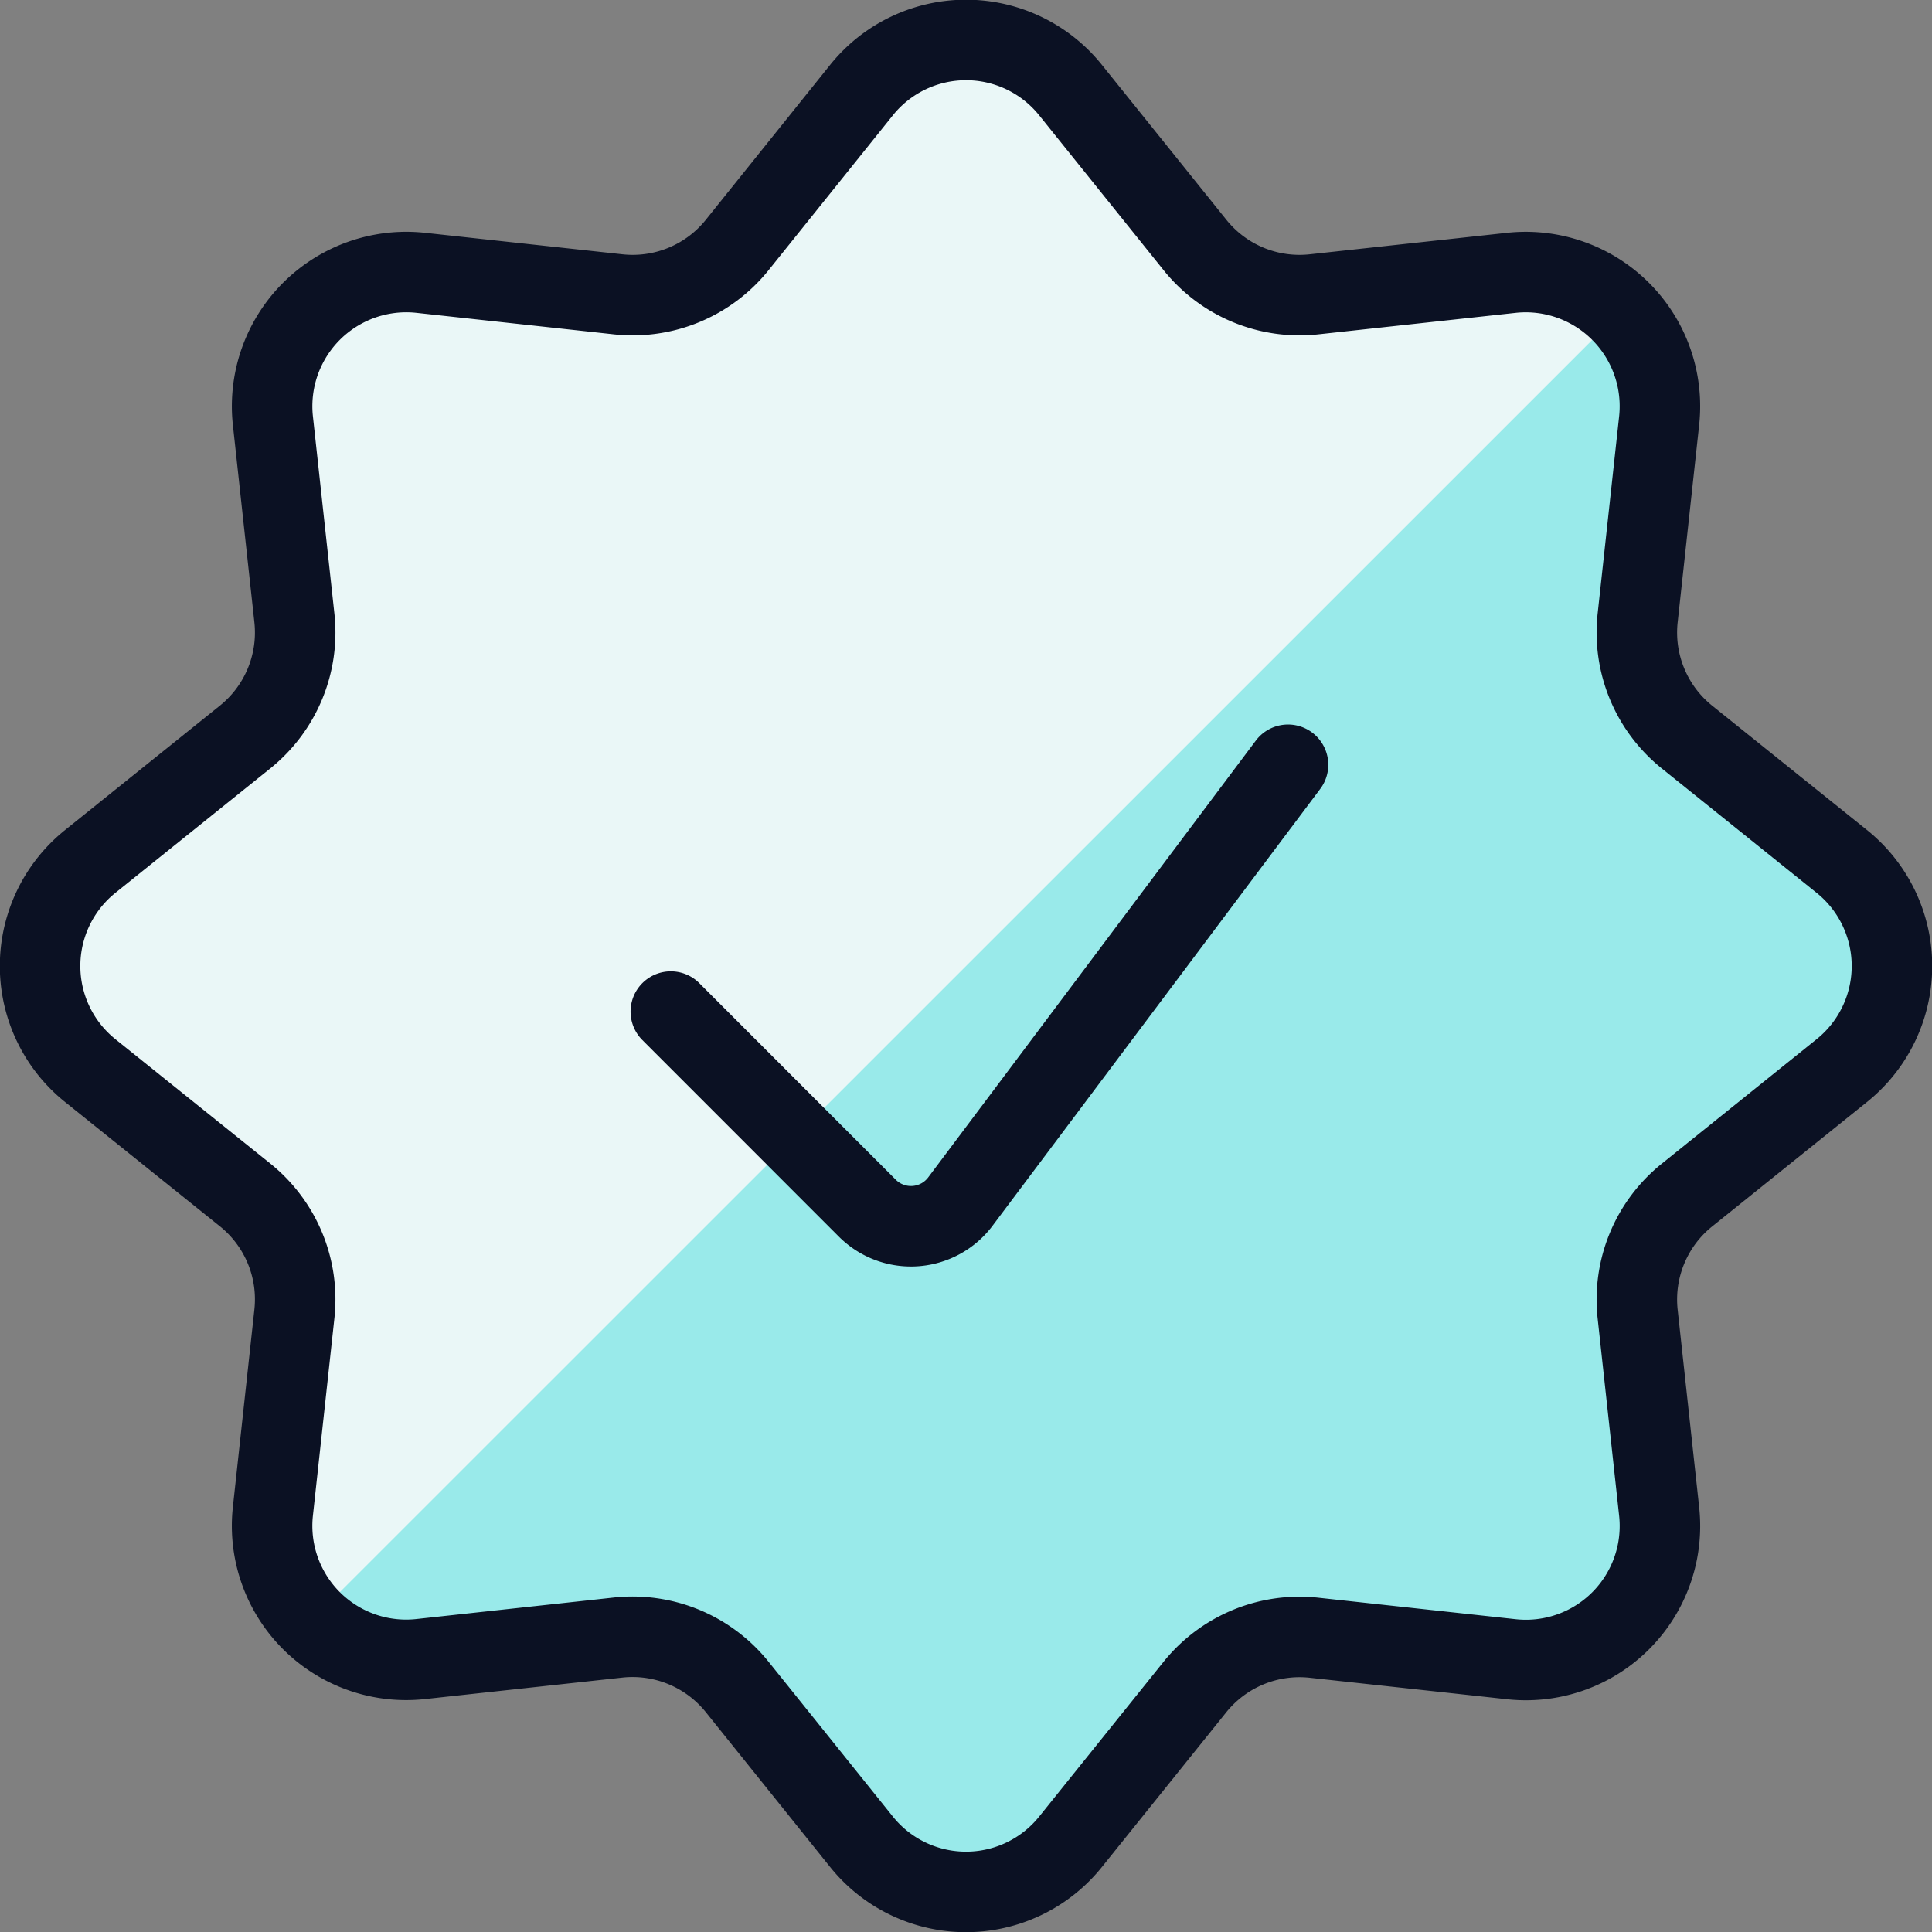 <svg xmlns="http://www.w3.org/2000/svg" viewBox="0 0 400 400"><rect x="0" y="0" width="400" height="400" fill="#808080" stroke="none"/><g transform="matrix(16.667,0,0,16.667,0,0)"><defs><style>.a{fill:#99EAEA;}.b{fill:#EAF7F7;}.c{fill:none;stroke:#0B1123;stroke-linecap:round;stroke-linejoin:round;}</style></defs><path class="a" d="M10.7,1.121a1.665,1.665,0,0,1,2.6,0l1.545,1.923a1.665,1.665,0,0,0,1.479.612l2.452-.267A1.667,1.667,0,0,1,20.61,5.226l-.267,2.451a1.666,1.666,0,0,0,.613,1.479L22.878,10.7a1.666,1.666,0,0,1,0,2.6l-1.922,1.545a1.664,1.664,0,0,0-.613,1.478l.267,2.452a1.665,1.665,0,0,1-1.836,1.836l-2.452-.267a1.668,1.668,0,0,0-1.479.613L13.3,22.877a1.665,1.665,0,0,1-2.6,0L9.157,20.955a1.668,1.668,0,0,0-1.479-.613l-2.452.267A1.665,1.665,0,0,1,3.39,18.773l.267-2.452a1.664,1.664,0,0,0-.613-1.478L1.122,13.3a1.666,1.666,0,0,1,0-2.6L3.044,9.156a1.666,1.666,0,0,0,.613-1.479L3.39,5.226A1.667,1.667,0,0,1,5.226,3.389l2.452.267a1.665,1.665,0,0,0,1.479-.612Z"></path><path class="b" d="M3.868,20.131a1.667,1.667,0,0,1-.478-1.358l.267-2.452a1.664,1.664,0,0,0-.613-1.478L1.122,13.3a1.666,1.666,0,0,1,0-2.6L3.044,9.156a1.666,1.666,0,0,0,.613-1.479L3.39,5.226A1.667,1.667,0,0,1,5.226,3.389l2.452.267a1.665,1.665,0,0,0,1.479-.612L10.7,1.121a1.665,1.665,0,0,1,2.6,0l1.545,1.923a1.665,1.665,0,0,0,1.479.612l2.452-.267a1.669,1.669,0,0,1,1.358.479Z"></path><path class="c" d="M10.7,1.121a1.665,1.665,0,0,1,2.6,0l1.545,1.923a1.665,1.665,0,0,0,1.479.612l2.452-.267A1.667,1.667,0,0,1,20.61,5.226l-.267,2.451a1.666,1.666,0,0,0,.613,1.479L22.878,10.7a1.666,1.666,0,0,1,0,2.6l-1.922,1.545a1.664,1.664,0,0,0-.613,1.478l.267,2.452a1.665,1.665,0,0,1-1.836,1.836l-2.452-.267a1.668,1.668,0,0,0-1.479.613L13.3,22.877a1.665,1.665,0,0,1-2.6,0L9.157,20.955a1.668,1.668,0,0,0-1.479-.613l-2.452.267A1.665,1.665,0,0,1,3.39,18.773l.267-2.452a1.664,1.664,0,0,0-.613-1.478L1.122,13.3a1.666,1.666,0,0,1,0-2.6L3.044,9.156a1.666,1.666,0,0,0,.613-1.479L3.39,5.226A1.667,1.667,0,0,1,5.226,3.389l2.452.267a1.665,1.665,0,0,0,1.479-.612Z"></path><path class="c" d="M16,9.5l-4.07,5.426a.767.767,0,0,1-1.155.083L8.333,12.566"></path></g></svg>